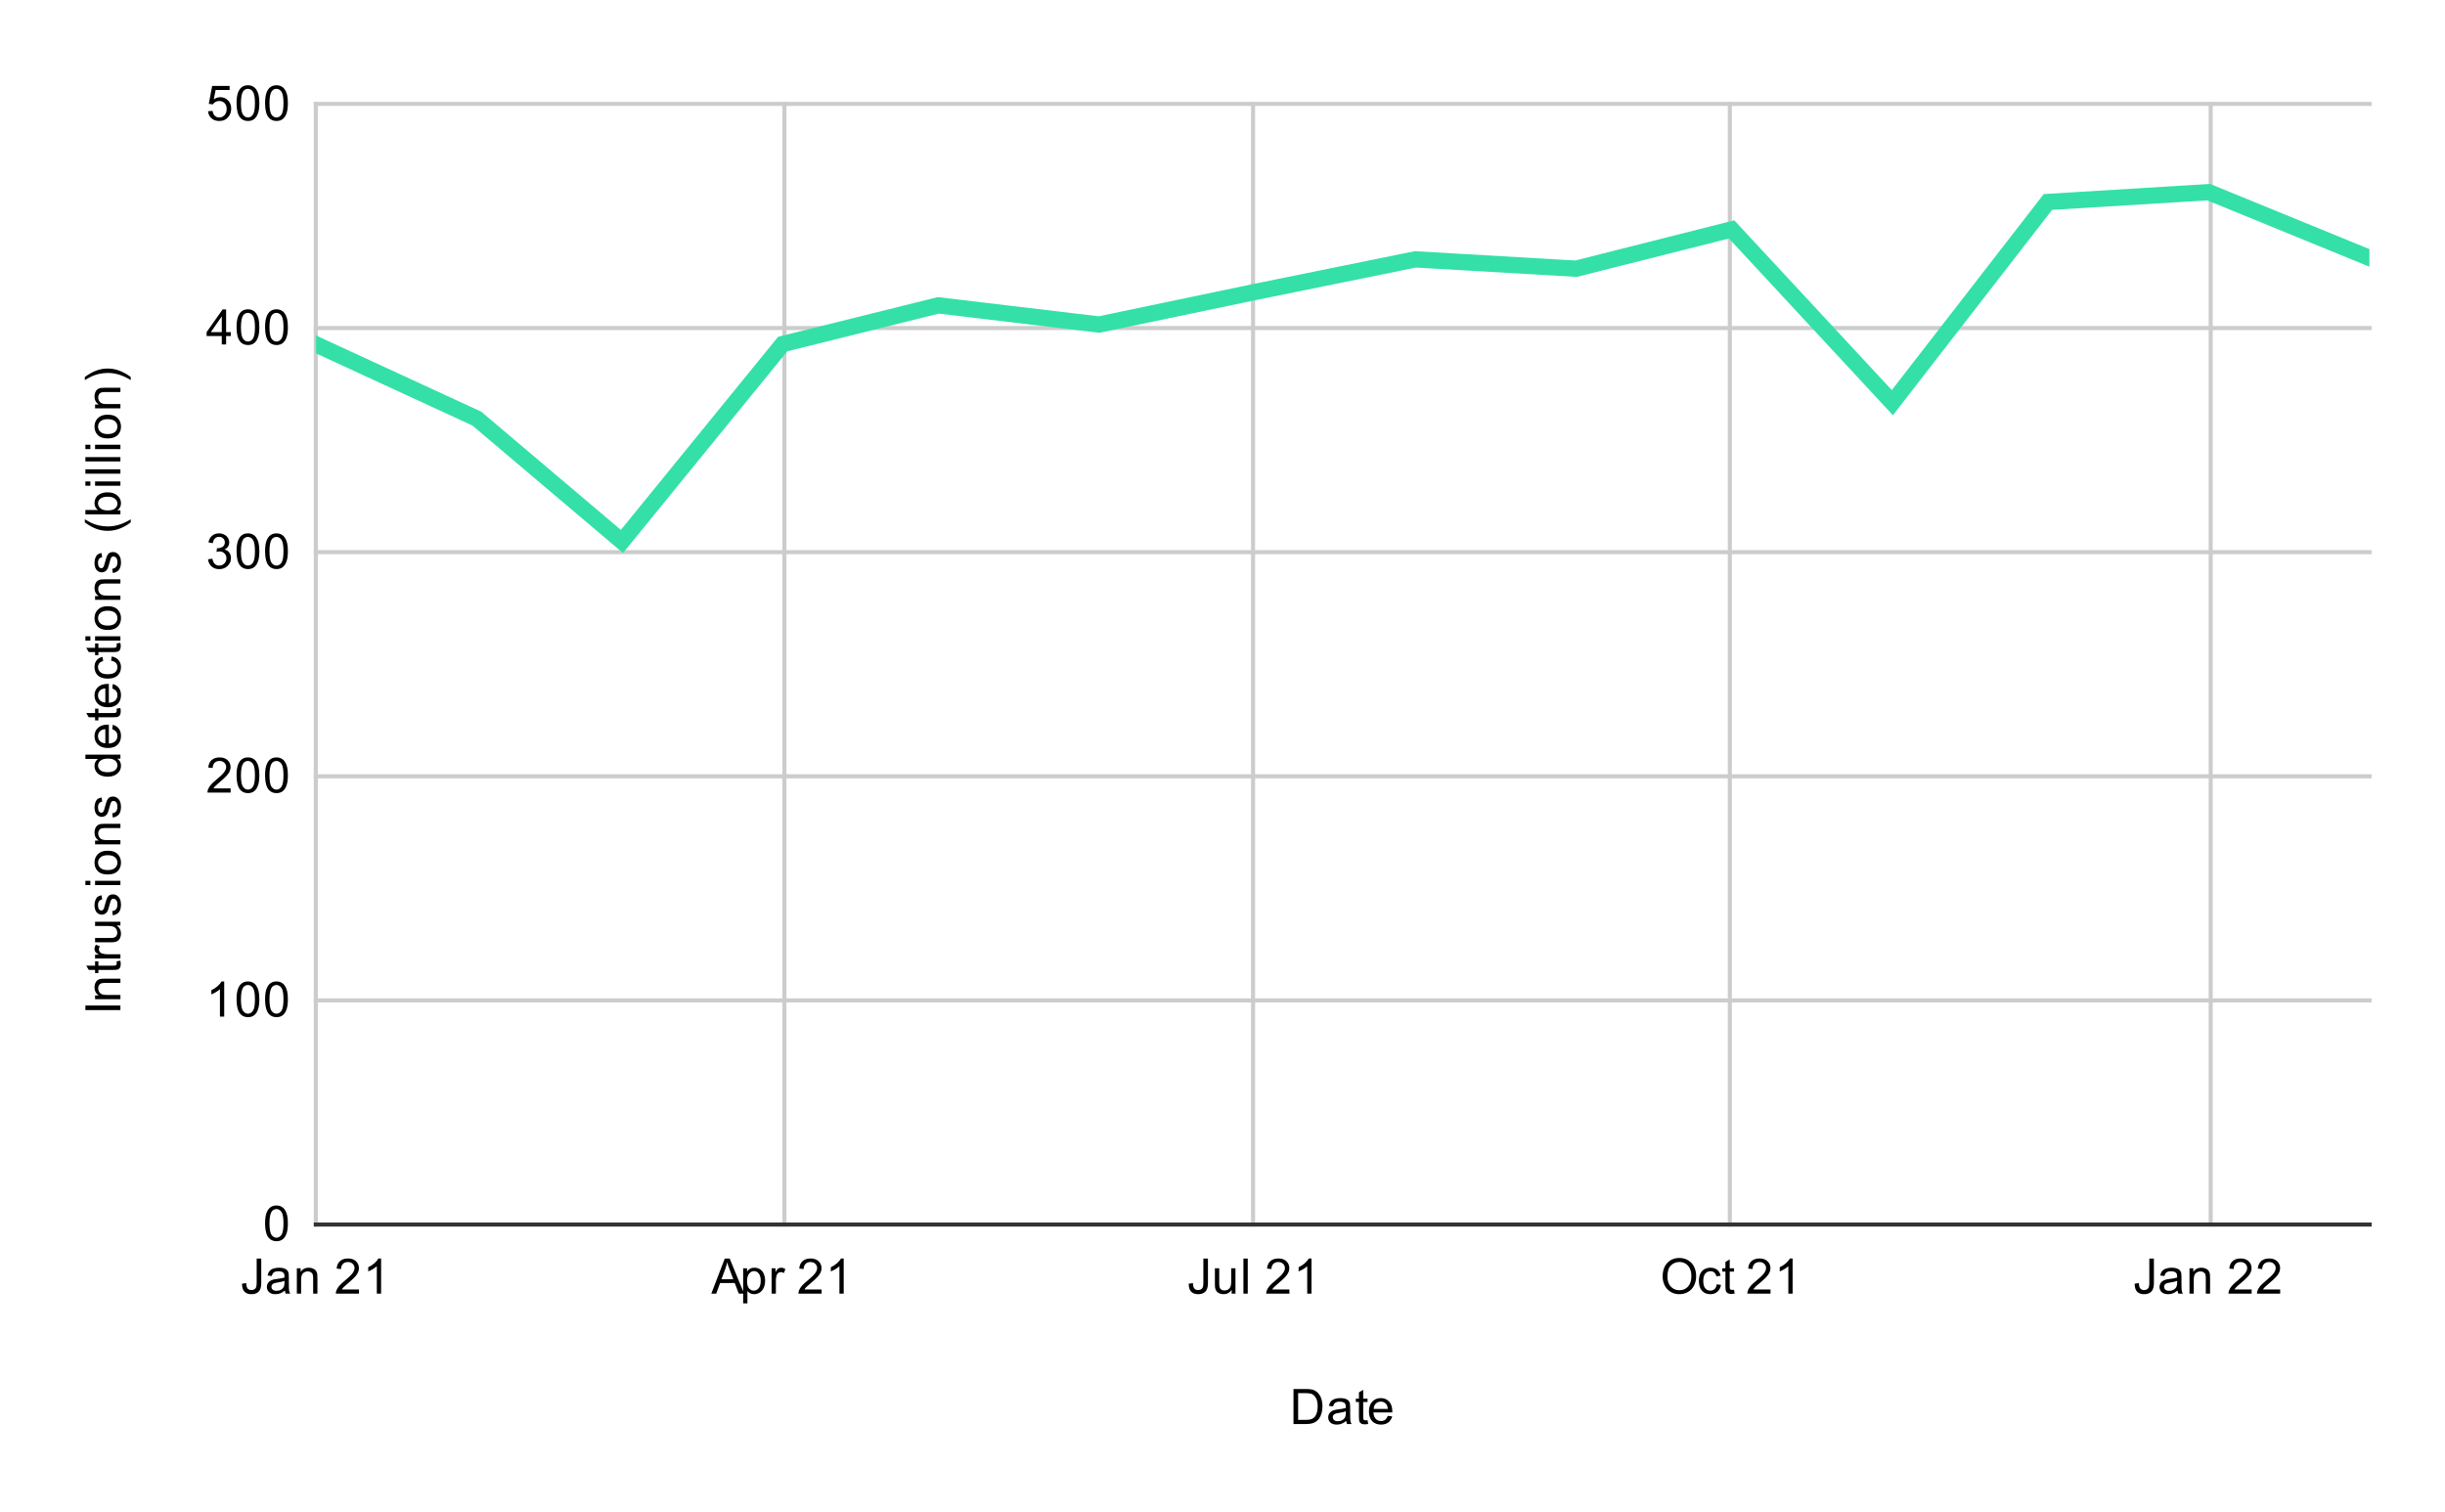 <?xml version="1.0" encoding="UTF-8"?> <svg xmlns:xlink="http://www.w3.org/1999/xlink" xmlns="http://www.w3.org/2000/svg" version="1.1" viewBox="0.0 0.0 600.0 371.0" fill="none" stroke="none" stroke-linecap="square" stroke-miterlimit="10" width="600" height="371"><path fill="#ffffff" d="M0 0L600.0 0L600.0 371.0L0 371.0L0 0Z" fill-rule="nonzero"></path><path stroke="#cccccc" stroke-width="1.0" stroke-linecap="butt" d="M77.5 25.5L77.5 300.5" fill-rule="nonzero"></path><path stroke="#cccccc" stroke-width="1.0" stroke-linecap="butt" d="M192.5 25.5L192.5 300.5" fill-rule="nonzero"></path><path stroke="#cccccc" stroke-width="1.0" stroke-linecap="butt" d="M307.5 25.5L307.5 300.5" fill-rule="nonzero"></path><path stroke="#cccccc" stroke-width="1.0" stroke-linecap="butt" d="M424.5 25.5L424.5 300.5" fill-rule="nonzero"></path><path stroke="#cccccc" stroke-width="1.0" stroke-linecap="butt" d="M542.5 25.5L542.5 300.5" fill-rule="nonzero"></path><path stroke="#333333" stroke-width="1.0" stroke-linecap="butt" d="M77.5 300.5L581.5 300.5" fill-rule="nonzero"></path><path stroke="#cccccc" stroke-width="1.0" stroke-linecap="butt" d="M77.5 245.5L581.5 245.5" fill-rule="nonzero"></path><path stroke="#cccccc" stroke-width="1.0" stroke-linecap="butt" d="M77.5 190.5L581.5 190.5" fill-rule="nonzero"></path><path stroke="#cccccc" stroke-width="1.0" stroke-linecap="butt" d="M77.5 135.5L581.5 135.5" fill-rule="nonzero"></path><path stroke="#cccccc" stroke-width="1.0" stroke-linecap="butt" d="M77.5 80.5L581.5 80.5" fill-rule="nonzero"></path><path stroke="#cccccc" stroke-width="1.0" stroke-linecap="butt" d="M77.5 25.5L581.5 25.5" fill-rule="nonzero"></path><clipPath id="id_0"><path d="M77.55 25.55L581.45 25.55L581.45 300.45L77.55 300.45L77.55 25.55Z" clip-rule="nonzero"></path></clipPath><path stroke="#34e0a7" stroke-width="4.0" stroke-linecap="butt" clip-path="url(#id_0)" d="M77.55 84.522L116.997 102.714L152.626 132.871L192.073 84.428L230.247 74.933L269.694 79.639L307.868 71.667L347.315 63.651L386.761 65.938L424.936 56.295L464.382 98.811L502.557 49.565L542.003 47.152L581.45 63.288" fill-rule="nonzero"></path><path fill="#000000" fill-opacity="0.0" clip-path="url(#id_0)" d="M80.55 84.522C80.55 86.178 79.207 87.522 77.55 87.522C75.893 87.522 74.55 86.178 74.55 84.522C74.55 82.865 75.893 81.522 77.55 81.522C79.207 81.522 80.55 82.865 80.55 84.522Z" fill-rule="nonzero"></path><path fill="#000000" fill-opacity="0.0" clip-path="url(#id_0)" d="M119.997 102.714C119.997 104.371 118.654 105.714 116.997 105.714C115.34 105.714 113.997 104.371 113.997 102.714C113.997 101.058 115.34 99.714 116.997 99.714C118.654 99.714 119.997 101.058 119.997 102.714Z" fill-rule="nonzero"></path><path fill="#000000" fill-opacity="0.0" clip-path="url(#id_0)" d="M155.626 132.871C155.626 134.528 154.283 135.871 152.626 135.871C150.969 135.871 149.626 134.528 149.626 132.871C149.626 131.214 150.969 129.871 152.626 129.871C154.283 129.871 155.626 131.214 155.626 132.871Z" fill-rule="nonzero"></path><path fill="#000000" fill-opacity="0.0" clip-path="url(#id_0)" d="M195.073 84.428C195.073 86.085 193.73 87.428 192.073 87.428C190.416 87.428 189.073 86.085 189.073 84.428C189.073 82.771 190.416 81.428 192.073 81.428C193.73 81.428 195.073 82.771 195.073 84.428Z" fill-rule="nonzero"></path><path fill="#000000" fill-opacity="0.0" clip-path="url(#id_0)" d="M233.247 74.933C233.247 76.59 231.904 77.933 230.247 77.933C228.59 77.933 227.247 76.59 227.247 74.933C227.247 73.276 228.59 71.933 230.247 71.933C231.904 71.933 233.247 73.276 233.247 74.933Z" fill-rule="nonzero"></path><path fill="#000000" fill-opacity="0.0" clip-path="url(#id_0)" d="M272.694 79.639C272.694 81.296 271.351 82.639 269.694 82.639C268.037 82.639 266.694 81.296 266.694 79.639C266.694 77.982 268.037 76.639 269.694 76.639C271.351 76.639 272.694 77.982 272.694 79.639Z" fill-rule="nonzero"></path><path fill="#000000" fill-opacity="0.0" clip-path="url(#id_0)" d="M310.868 71.667C310.868 73.324 309.525 74.667 307.868 74.667C306.211 74.667 304.868 73.324 304.868 71.667C304.868 70.01 306.211 68.667 307.868 68.667C309.525 68.667 310.868 70.01 310.868 71.667Z" fill-rule="nonzero"></path><path fill="#000000" fill-opacity="0.0" clip-path="url(#id_0)" d="M350.315 63.651C350.315 65.308 348.971 66.651 347.315 66.651C345.658 66.651 344.315 65.308 344.315 63.651C344.315 61.994 345.658 60.651 347.315 60.651C348.971 60.651 350.315 61.994 350.315 63.651Z" fill-rule="nonzero"></path><path fill="#000000" fill-opacity="0.0" clip-path="url(#id_0)" d="M389.761 65.938C389.761 67.595 388.418 68.938 386.761 68.938C385.105 68.938 383.761 67.595 383.761 65.938C383.761 64.281 385.105 62.938 386.761 62.938C388.418 62.938 389.761 64.281 389.761 65.938Z" fill-rule="nonzero"></path><path fill="#000000" fill-opacity="0.0" clip-path="url(#id_0)" d="M427.936 56.295C427.936 57.952 426.592 59.295 424.936 59.295C423.279 59.295 421.936 57.952 421.936 56.295C421.936 54.638 423.279 53.295 424.936 53.295C426.592 53.295 427.936 54.638 427.936 56.295Z" fill-rule="nonzero"></path><path fill="#000000" fill-opacity="0.0" clip-path="url(#id_0)" d="M467.382 98.811C467.382 100.468 466.039 101.811 464.382 101.811C462.725 101.811 461.382 100.468 461.382 98.811C461.382 97.154 462.725 95.811 464.382 95.811C466.039 95.811 467.382 97.154 467.382 98.811Z" fill-rule="nonzero"></path><path fill="#000000" fill-opacity="0.0" clip-path="url(#id_0)" d="M505.557 49.565C505.557 51.222 504.213 52.565 502.557 52.565C500.9 52.565 499.557 51.222 499.557 49.565C499.557 47.908 500.9 46.565 502.557 46.565C504.213 46.565 505.557 47.908 505.557 49.565Z" fill-rule="nonzero"></path><path fill="#000000" fill-opacity="0.0" clip-path="url(#id_0)" d="M545.003 47.152C545.003 48.808 543.66 50.152 542.003 50.152C540.346 50.152 539.003 48.808 539.003 47.152C539.003 45.495 540.346 44.152 542.003 44.152C543.66 44.152 545.003 45.495 545.003 47.152Z" fill-rule="nonzero"></path><path fill="#000000" fill-opacity="0.0" clip-path="url(#id_0)" d="M584.45 63.288C584.45 64.945 583.107 66.288 581.45 66.288C579.793 66.288 578.45 64.945 578.45 63.288C578.45 61.631 579.793 60.288 581.45 60.288C583.107 60.288 584.45 61.631 584.45 63.288Z" fill-rule="nonzero"></path><path fill="#000000" d="M317.422 349.45L317.422 340.856L320.391 340.856Q321.391 340.856 321.922 340.981Q322.656 341.153 323.172 341.591Q323.859 342.169 324.188 343.075Q324.531 343.966 324.531 345.106Q324.531 346.091 324.297 346.841Q324.078 347.591 323.719 348.091Q323.359 348.591 322.922 348.872Q322.5 349.153 321.906 349.309Q321.312 349.45 320.531 349.45L317.422 349.45ZM318.562 348.434L320.391 348.434Q321.25 348.434 321.734 348.278Q322.219 348.122 322.5 347.825Q322.906 347.434 323.125 346.747Q323.359 346.059 323.359 345.091Q323.359 343.747 322.906 343.028Q322.469 342.294 321.844 342.044Q321.375 341.872 320.375 341.872L318.562 341.872L318.562 348.434ZM330.359 348.684Q329.766 349.184 329.219 349.387Q328.688 349.591 328.062 349.591Q327.031 349.591 326.484 349.091Q325.938 348.591 325.938 347.809Q325.938 347.356 326.141 346.981Q326.344 346.591 326.688 346.372Q327.031 346.137 327.453 346.028Q327.75 345.934 328.391 345.856Q329.656 345.716 330.266 345.497Q330.266 345.278 330.266 345.231Q330.266 344.575 329.969 344.309Q329.562 343.966 328.766 343.966Q328.031 343.966 327.672 344.231Q327.312 344.481 327.141 345.137L326.109 344.997Q326.25 344.341 326.578 343.934Q326.906 343.528 327.516 343.309Q328.125 343.091 328.922 343.091Q329.719 343.091 330.219 343.278Q330.719 343.466 330.953 343.747Q331.188 344.028 331.281 344.466Q331.328 344.731 331.328 345.434L331.328 346.841Q331.328 348.309 331.391 348.7Q331.469 349.091 331.672 349.45L330.562 349.45Q330.406 349.122 330.359 348.684ZM330.266 346.325Q329.688 346.559 328.547 346.731Q327.891 346.825 327.625 346.95Q327.359 347.059 327.203 347.278Q327.062 347.497 327.062 347.778Q327.062 348.2 327.375 348.481Q327.703 348.762 328.312 348.762Q328.922 348.762 329.391 348.497Q329.875 348.231 330.094 347.762Q330.266 347.403 330.266 346.716L330.266 346.325ZM335.594 348.512L335.75 349.434Q335.297 349.528 334.953 349.528Q334.375 349.528 334.062 349.356Q333.75 349.169 333.609 348.872Q333.484 348.575 333.484 347.622L333.484 344.044L332.719 344.044L332.719 343.231L333.484 343.231L333.484 341.684L334.531 341.059L334.531 343.231L335.594 343.231L335.594 344.044L334.531 344.044L334.531 347.684Q334.531 348.137 334.578 348.262Q334.641 348.387 334.766 348.466Q334.891 348.544 335.125 348.544Q335.312 348.544 335.594 348.512ZM340.547 347.45L341.641 347.575Q341.391 348.528 340.688 349.059Q339.984 349.591 338.906 349.591Q337.547 349.591 336.734 348.747Q335.938 347.903 335.938 346.387Q335.938 344.825 336.75 343.966Q337.562 343.091 338.844 343.091Q340.094 343.091 340.875 343.934Q341.672 344.778 341.672 346.325Q341.672 346.419 341.672 346.606L337.031 346.606Q337.094 347.637 337.609 348.184Q338.125 348.716 338.906 348.716Q339.484 348.716 339.891 348.419Q340.312 348.106 340.547 347.45ZM337.094 345.747L340.562 345.747Q340.5 344.95 340.172 344.559Q339.656 343.95 338.859 343.95Q338.125 343.95 337.625 344.434Q337.141 344.919 337.094 345.747Z" fill-rule="nonzero"></path><path fill="#000000" d="M29.55 247.875L20.956 247.875L20.956 246.75L29.55 246.75L29.55 247.875ZM29.55 245.203L23.331 245.203L23.331 244.266L24.206 244.266Q23.191 243.578 23.191 242.281Q23.191 241.719 23.394 241.25Q23.597 240.766 23.925 240.531Q24.253 240.297 24.691 240.203Q24.988 240.156 25.722 240.156L29.55 240.156L29.55 241.203L25.769 241.203Q25.113 241.203 24.8 241.328Q24.488 241.453 24.3 241.766Q24.097 242.078 24.097 242.5Q24.097 243.172 24.534 243.672Q24.956 244.156 26.144 244.156L29.55 244.156L29.55 245.203ZM28.613 235.906L29.534 235.75Q29.628 236.203 29.628 236.547Q29.628 237.125 29.456 237.438Q29.269 237.75 28.972 237.891Q28.675 238.016 27.722 238.016L24.144 238.016L24.144 238.781L23.331 238.781L23.331 238.016L21.784 238.016L21.159 236.969L23.331 236.969L23.331 235.906L24.144 235.906L24.144 236.969L27.784 236.969Q28.238 236.969 28.363 236.922Q28.488 236.859 28.566 236.734Q28.644 236.609 28.644 236.375Q28.644 236.188 28.613 235.906ZM29.55 235.219L23.331 235.219L23.331 234.266L24.269 234.266Q23.613 233.906 23.409 233.609Q23.191 233.297 23.191 232.922Q23.191 232.391 23.519 231.844L24.503 232.203Q24.269 232.594 24.269 232.969Q24.269 233.328 24.488 233.609Q24.691 233.875 25.066 233.984Q25.628 234.172 26.284 234.172L29.55 234.172L29.55 235.219ZM29.55 227.125L28.628 227.125Q29.691 227.859 29.691 229.109Q29.691 229.656 29.488 230.141Q29.269 230.609 28.956 230.844Q28.628 231.078 28.159 231.172Q27.863 231.234 27.175 231.234L23.331 231.234L23.331 230.172L26.784 230.172Q27.597 230.172 27.894 230.109Q28.3 230.016 28.55 229.703Q28.784 229.375 28.784 228.891Q28.784 228.422 28.55 228.016Q28.3 227.594 27.878 227.422Q27.456 227.234 26.659 227.234L23.331 227.234L23.331 226.188L29.55 226.188L29.55 227.125ZM27.691 224.625L27.534 223.594Q28.159 223.5 28.488 223.109Q28.816 222.703 28.816 221.969Q28.816 221.25 28.534 220.906Q28.238 220.547 27.831 220.547Q27.472 220.547 27.269 220.859Q27.128 221.078 26.909 221.938Q26.613 223.094 26.409 223.547Q26.191 223.984 25.816 224.219Q25.441 224.453 24.972 224.453Q24.566 224.453 24.206 224.266Q23.847 224.078 23.613 223.75Q23.441 223.5 23.316 223.078Q23.191 222.656 23.191 222.156Q23.191 221.438 23.409 220.891Q23.613 220.328 23.972 220.062Q24.331 219.797 24.925 219.703L25.066 220.734Q24.597 220.797 24.331 221.141Q24.05 221.469 24.05 222.094Q24.05 222.812 24.3 223.125Q24.534 223.438 24.863 223.438Q25.066 223.438 25.222 223.312Q25.394 223.172 25.503 222.906Q25.566 222.75 25.769 221.969Q26.081 220.844 26.269 220.406Q26.456 219.969 26.816 219.719Q27.175 219.469 27.722 219.469Q28.253 219.469 28.722 219.781Q29.175 220.078 29.441 220.656Q29.691 221.234 29.691 221.969Q29.691 223.188 29.191 223.828Q28.675 224.453 27.691 224.625ZM22.175 217.203L20.956 217.203L20.956 216.141L22.175 216.141L22.175 217.203ZM29.55 217.203L23.331 217.203L23.331 216.141L29.55 216.141L29.55 217.203ZM26.441 214.594Q24.706 214.594 23.878 213.641Q23.191 212.844 23.191 211.688Q23.191 210.406 24.034 209.594Q24.863 208.766 26.347 208.766Q27.55 208.766 28.238 209.125Q28.925 209.484 29.316 210.188Q29.691 210.875 29.691 211.688Q29.691 212.984 28.863 213.797Q28.019 214.594 26.441 214.594ZM26.441 213.516Q27.628 213.516 28.222 213.0Q28.816 212.469 28.816 211.688Q28.816 210.891 28.222 210.375Q27.628 209.859 26.409 209.859Q25.253 209.859 24.659 210.391Q24.066 210.906 24.066 211.688Q24.066 212.469 24.659 213.0Q25.238 213.516 26.441 213.516ZM29.55 207.203L23.331 207.203L23.331 206.266L24.206 206.266Q23.191 205.578 23.191 204.281Q23.191 203.719 23.394 203.25Q23.597 202.766 23.925 202.531Q24.253 202.297 24.691 202.203Q24.988 202.156 25.722 202.156L29.55 202.156L29.55 203.203L25.769 203.203Q25.113 203.203 24.8 203.328Q24.488 203.453 24.3 203.766Q24.097 204.078 24.097 204.5Q24.097 205.172 24.534 205.672Q24.956 206.156 26.144 206.156L29.55 206.156L29.55 207.203ZM27.691 200.625L27.534 199.594Q28.159 199.5 28.488 199.109Q28.816 198.703 28.816 197.969Q28.816 197.25 28.534 196.906Q28.238 196.547 27.831 196.547Q27.472 196.547 27.269 196.859Q27.128 197.078 26.909 197.938Q26.613 199.094 26.409 199.547Q26.191 199.984 25.816 200.219Q25.441 200.453 24.972 200.453Q24.566 200.453 24.206 200.266Q23.847 200.078 23.613 199.75Q23.441 199.5 23.316 199.078Q23.191 198.656 23.191 198.156Q23.191 197.438 23.409 196.891Q23.613 196.328 23.972 196.062Q24.331 195.797 24.925 195.703L25.066 196.734Q24.597 196.797 24.331 197.141Q24.05 197.469 24.05 198.094Q24.05 198.812 24.3 199.125Q24.534 199.438 24.863 199.438Q25.066 199.438 25.222 199.312Q25.394 199.172 25.503 198.906Q25.566 198.75 25.769 197.969Q26.081 196.844 26.269 196.406Q26.456 195.969 26.816 195.719Q27.175 195.469 27.722 195.469Q28.253 195.469 28.722 195.781Q29.175 196.078 29.441 196.656Q29.691 197.234 29.691 197.969Q29.691 199.188 29.191 199.828Q28.675 200.453 27.691 200.625ZM29.55 186.172L28.769 186.172Q29.691 186.766 29.691 187.906Q29.691 188.656 29.284 189.281Q28.863 189.906 28.128 190.25Q27.394 190.594 26.441 190.594Q25.519 190.594 24.753 190.281Q23.988 189.969 23.597 189.344Q23.191 188.719 23.191 187.953Q23.191 187.391 23.425 186.953Q23.659 186.516 24.034 186.234L20.956 186.234L20.956 185.188L29.55 185.188L29.55 186.172ZM26.441 189.5Q27.644 189.5 28.238 189.0Q28.816 188.5 28.816 187.812Q28.816 187.125 28.253 186.641Q27.691 186.156 26.534 186.156Q25.253 186.156 24.659 186.656Q24.066 187.141 24.066 187.859Q24.066 188.562 24.644 189.031Q25.206 189.5 26.441 189.5ZM27.55 178.953L27.675 177.859Q28.628 178.109 29.159 178.812Q29.691 179.516 29.691 180.594Q29.691 181.953 28.847 182.766Q28.003 183.562 26.488 183.562Q24.925 183.562 24.066 182.75Q23.191 181.938 23.191 180.656Q23.191 179.406 24.034 178.625Q24.878 177.828 26.425 177.828Q26.519 177.828 26.706 177.828L26.706 182.469Q27.738 182.406 28.284 181.891Q28.816 181.375 28.816 180.594Q28.816 180.016 28.519 179.609Q28.206 179.188 27.55 178.953ZM25.847 182.406L25.847 178.938Q25.05 179.0 24.659 179.328Q24.05 179.844 24.05 180.641Q24.05 181.375 24.534 181.875Q25.019 182.359 25.847 182.406ZM28.613 173.906L29.534 173.75Q29.628 174.203 29.628 174.547Q29.628 175.125 29.456 175.438Q29.269 175.75 28.972 175.891Q28.675 176.016 27.722 176.016L24.144 176.016L24.144 176.781L23.331 176.781L23.331 176.016L21.784 176.016L21.159 174.969L23.331 174.969L23.331 173.906L24.144 173.906L24.144 174.969L27.784 174.969Q28.238 174.969 28.363 174.922Q28.488 174.859 28.566 174.734Q28.644 174.609 28.644 174.375Q28.644 174.188 28.613 173.906ZM27.55 168.953L27.675 167.859Q28.628 168.109 29.159 168.812Q29.691 169.516 29.691 170.594Q29.691 171.953 28.847 172.766Q28.003 173.562 26.488 173.562Q24.925 173.562 24.066 172.75Q23.191 171.938 23.191 170.656Q23.191 169.406 24.034 168.625Q24.878 167.828 26.425 167.828Q26.519 167.828 26.706 167.828L26.706 172.469Q27.738 172.406 28.284 171.891Q28.816 171.375 28.816 170.594Q28.816 170.016 28.519 169.609Q28.206 169.188 27.55 168.953ZM25.847 172.406L25.847 168.938Q25.05 169.0 24.659 169.328Q24.05 169.844 24.05 170.641Q24.05 171.375 24.534 171.875Q25.019 172.359 25.847 172.406ZM27.269 162.141L27.409 161.109Q28.472 161.281 29.081 161.984Q29.691 162.688 29.691 163.703Q29.691 164.984 28.863 165.766Q28.019 166.531 26.456 166.531Q25.456 166.531 24.706 166.203Q23.941 165.859 23.566 165.188Q23.191 164.5 23.191 163.688Q23.191 162.688 23.706 162.047Q24.206 161.391 25.159 161.203L25.316 162.234Q24.691 162.375 24.378 162.75Q24.05 163.125 24.05 163.656Q24.05 164.453 24.628 164.953Q25.191 165.453 26.425 165.453Q27.691 165.453 28.253 164.969Q28.816 164.484 28.816 163.719Q28.816 163.094 28.441 162.688Q28.066 162.266 27.269 162.141ZM28.613 157.906L29.534 157.75Q29.628 158.203 29.628 158.547Q29.628 159.125 29.456 159.438Q29.269 159.75 28.972 159.891Q28.675 160.016 27.722 160.016L24.144 160.016L24.144 160.781L23.331 160.781L23.331 160.016L21.784 160.016L21.159 158.969L23.331 158.969L23.331 157.906L24.144 157.906L24.144 158.969L27.784 158.969Q28.238 158.969 28.363 158.922Q28.488 158.859 28.566 158.734Q28.644 158.609 28.644 158.375Q28.644 158.188 28.613 157.906ZM22.175 157.203L20.956 157.203L20.956 156.141L22.175 156.141L22.175 157.203ZM29.55 157.203L23.331 157.203L23.331 156.141L29.55 156.141L29.55 157.203ZM26.441 154.594Q24.706 154.594 23.878 153.641Q23.191 152.844 23.191 151.688Q23.191 150.406 24.034 149.594Q24.863 148.766 26.347 148.766Q27.55 148.766 28.238 149.125Q28.925 149.484 29.316 150.188Q29.691 150.875 29.691 151.688Q29.691 152.984 28.863 153.797Q28.019 154.594 26.441 154.594ZM26.441 153.516Q27.628 153.516 28.222 153.0Q28.816 152.469 28.816 151.688Q28.816 150.891 28.222 150.375Q27.628 149.859 26.409 149.859Q25.253 149.859 24.659 150.391Q24.066 150.906 24.066 151.688Q24.066 152.469 24.659 153.0Q25.238 153.516 26.441 153.516ZM29.55 147.203L23.331 147.203L23.331 146.266L24.206 146.266Q23.191 145.578 23.191 144.281Q23.191 143.719 23.394 143.25Q23.597 142.766 23.925 142.531Q24.253 142.297 24.691 142.203Q24.988 142.156 25.722 142.156L29.55 142.156L29.55 143.203L25.769 143.203Q25.113 143.203 24.8 143.328Q24.488 143.453 24.3 143.766Q24.097 144.078 24.097 144.5Q24.097 145.172 24.534 145.672Q24.956 146.156 26.144 146.156L29.55 146.156L29.55 147.203ZM27.691 140.625L27.534 139.594Q28.159 139.5 28.488 139.109Q28.816 138.703 28.816 137.969Q28.816 137.25 28.534 136.906Q28.238 136.547 27.831 136.547Q27.472 136.547 27.269 136.859Q27.128 137.078 26.909 137.938Q26.613 139.094 26.409 139.547Q26.191 139.984 25.816 140.219Q25.441 140.453 24.972 140.453Q24.566 140.453 24.206 140.266Q23.847 140.078 23.613 139.75Q23.441 139.5 23.316 139.078Q23.191 138.656 23.191 138.156Q23.191 137.438 23.409 136.891Q23.613 136.328 23.972 136.062Q24.331 135.797 24.925 135.703L25.066 136.734Q24.597 136.797 24.331 137.141Q24.05 137.469 24.05 138.094Q24.05 138.812 24.3 139.125Q24.534 139.438 24.863 139.438Q25.066 139.438 25.222 139.312Q25.394 139.172 25.503 138.906Q25.566 138.75 25.769 137.969Q26.081 136.844 26.269 136.406Q26.456 135.969 26.816 135.719Q27.175 135.469 27.722 135.469Q28.253 135.469 28.722 135.781Q29.175 136.078 29.441 136.656Q29.691 137.234 29.691 137.969Q29.691 139.188 29.191 139.828Q28.675 140.453 27.691 140.625ZM32.081 128.188Q30.972 129.062 29.503 129.672Q28.019 130.266 26.441 130.266Q25.05 130.266 23.769 129.828Q22.284 129.297 20.816 128.188L20.816 127.438Q22.034 128.141 22.55 128.375Q23.363 128.734 24.238 128.938Q25.331 129.188 26.441 129.188Q29.269 129.188 32.081 127.438L32.081 128.188ZM29.55 125.234L29.55 126.219L20.956 126.219L20.956 125.156L24.019 125.156Q23.191 124.484 23.191 123.453Q23.191 122.875 23.425 122.375Q23.644 121.859 24.066 121.531Q24.488 121.188 25.081 121.0Q25.675 120.812 26.347 120.812Q27.941 120.812 28.816 121.609Q29.691 122.406 29.691 123.5Q29.691 124.609 28.769 125.234L29.55 125.234ZM26.394 125.25Q27.503 125.25 28.003 124.938Q28.816 124.438 28.816 123.594Q28.816 122.906 28.222 122.406Q27.628 121.891 26.425 121.891Q25.206 121.891 24.628 122.375Q24.05 122.859 24.05 123.547Q24.05 124.234 24.659 124.75Q25.253 125.25 26.394 125.25ZM22.175 119.203L20.956 119.203L20.956 118.141L22.175 118.141L22.175 119.203ZM29.55 119.203L23.331 119.203L23.331 118.141L29.55 118.141L29.55 119.203ZM29.55 116.234L20.956 116.234L20.956 115.172L29.55 115.172L29.55 116.234ZM29.55 113.234L20.956 113.234L20.956 112.172L29.55 112.172L29.55 113.234ZM22.175 110.203L20.956 110.203L20.956 109.141L22.175 109.141L22.175 110.203ZM29.55 110.203L23.331 110.203L23.331 109.141L29.55 109.141L29.55 110.203ZM26.441 107.594Q24.706 107.594 23.878 106.641Q23.191 105.844 23.191 104.688Q23.191 103.406 24.034 102.594Q24.863 101.766 26.347 101.766Q27.55 101.766 28.238 102.125Q28.925 102.484 29.316 103.188Q29.691 103.875 29.691 104.688Q29.691 105.984 28.863 106.797Q28.019 107.594 26.441 107.594ZM26.441 106.516Q27.628 106.516 28.222 106.0Q28.816 105.469 28.816 104.688Q28.816 103.891 28.222 103.375Q27.628 102.859 26.409 102.859Q25.253 102.859 24.659 103.391Q24.066 103.906 24.066 104.688Q24.066 105.469 24.659 106.0Q25.238 106.516 26.441 106.516ZM29.55 100.203L23.331 100.203L23.331 99.266L24.206 99.266Q23.191 98.578 23.191 97.281Q23.191 96.719 23.394 96.25Q23.597 95.766 23.925 95.531Q24.253 95.297 24.691 95.203Q24.988 95.156 25.722 95.156L29.55 95.156L29.55 96.203L25.769 96.203Q25.113 96.203 24.8 96.328Q24.488 96.453 24.3 96.766Q24.097 97.078 24.097 97.5Q24.097 98.172 24.534 98.672Q24.956 99.156 26.144 99.156L29.55 99.156L29.55 100.203ZM32.081 92.516L32.081 93.266Q29.269 91.516 26.441 91.516Q25.347 91.516 24.253 91.766Q23.378 91.969 22.566 92.328Q22.05 92.562 20.816 93.266L20.816 92.516Q22.284 91.422 23.769 90.891Q25.05 90.438 26.441 90.438Q28.019 90.438 29.503 91.047Q30.972 91.656 32.081 92.516Z" fill-rule="nonzero"></path><path fill="#000000" d="M65.05 300.216Q65.05 298.684 65.362 297.762Q65.675 296.825 66.284 296.325Q66.909 295.825 67.847 295.825Q68.534 295.825 69.05 296.106Q69.581 296.387 69.925 296.919Q70.269 297.434 70.456 298.184Q70.644 298.934 70.644 300.216Q70.644 301.731 70.331 302.653Q70.034 303.575 69.409 304.091Q68.8 304.591 67.847 304.591Q66.612 304.591 65.894 303.7Q65.05 302.637 65.05 300.216ZM66.128 300.216Q66.128 302.325 66.628 303.028Q67.128 303.731 67.847 303.731Q68.581 303.731 69.066 303.028Q69.566 302.325 69.566 300.216Q69.566 298.091 69.066 297.403Q68.581 296.7 67.831 296.7Q67.112 296.7 66.675 297.309Q66.128 298.091 66.128 300.216Z" fill-rule="nonzero"></path><path fill="#000000" d="M55.019 249.47L53.972 249.47L53.972 242.751Q53.581 243.111 52.956 243.486Q52.347 243.845 51.862 244.017L51.862 243.001Q52.737 242.579 53.394 242.001Q54.066 241.407 54.347 240.845L55.019 240.845L55.019 249.47ZM58.05 245.236Q58.05 243.704 58.362 242.782Q58.675 241.845 59.284 241.345Q59.909 240.845 60.847 240.845Q61.534 240.845 62.05 241.126Q62.581 241.407 62.925 241.939Q63.269 242.454 63.456 243.204Q63.644 243.954 63.644 245.236Q63.644 246.751 63.331 247.673Q63.034 248.595 62.409 249.111Q61.8 249.611 60.847 249.611Q59.612 249.611 58.894 248.72Q58.05 247.657 58.05 245.236ZM59.128 245.236Q59.128 247.345 59.628 248.048Q60.128 248.751 60.847 248.751Q61.581 248.751 62.066 248.048Q62.566 247.345 62.566 245.236Q62.566 243.111 62.066 242.423Q61.581 241.72 60.831 241.72Q60.112 241.72 59.675 242.329Q59.128 243.111 59.128 245.236ZM65.05 245.236Q65.05 243.704 65.362 242.782Q65.675 241.845 66.284 241.345Q66.909 240.845 67.847 240.845Q68.534 240.845 69.05 241.126Q69.581 241.407 69.925 241.939Q70.269 242.454 70.456 243.204Q70.644 243.954 70.644 245.236Q70.644 246.751 70.331 247.673Q70.034 248.595 69.409 249.111Q68.8 249.611 67.847 249.611Q66.612 249.611 65.894 248.72Q65.05 247.657 65.05 245.236ZM66.128 245.236Q66.128 247.345 66.628 248.048Q67.128 248.751 67.847 248.751Q68.581 248.751 69.066 248.048Q69.566 247.345 69.566 245.236Q69.566 243.111 69.066 242.423Q68.581 241.72 67.831 241.72Q67.112 241.72 66.675 242.329Q66.128 243.111 66.128 245.236Z" fill-rule="nonzero"></path><path fill="#000000" d="M56.597 193.474L56.597 194.49L50.909 194.49Q50.909 194.115 51.034 193.756Q51.253 193.178 51.722 192.615Q52.206 192.053 53.112 191.318Q54.519 190.162 55.003 189.49Q55.503 188.818 55.503 188.224Q55.503 187.599 55.05 187.178Q54.597 186.74 53.878 186.74Q53.112 186.74 52.659 187.193Q52.206 187.646 52.191 188.459L51.112 188.349Q51.222 187.131 51.941 186.506Q52.675 185.865 53.909 185.865Q55.144 185.865 55.862 186.553Q56.581 187.24 56.581 188.256Q56.581 188.771 56.362 189.271Q56.159 189.756 55.659 190.318Q55.175 190.865 54.05 191.818Q53.097 192.615 52.816 192.912Q52.55 193.193 52.378 193.474L56.597 193.474ZM58.05 190.256Q58.05 188.724 58.362 187.803Q58.675 186.865 59.284 186.365Q59.909 185.865 60.847 185.865Q61.534 185.865 62.05 186.146Q62.581 186.428 62.925 186.959Q63.269 187.474 63.456 188.224Q63.644 188.974 63.644 190.256Q63.644 191.771 63.331 192.693Q63.034 193.615 62.409 194.131Q61.8 194.631 60.847 194.631Q59.612 194.631 58.894 193.74Q58.05 192.678 58.05 190.256ZM59.128 190.256Q59.128 192.365 59.628 193.068Q60.128 193.771 60.847 193.771Q61.581 193.771 62.066 193.068Q62.566 192.365 62.566 190.256Q62.566 188.131 62.066 187.443Q61.581 186.74 60.831 186.74Q60.112 186.74 59.675 187.349Q59.128 188.131 59.128 190.256ZM65.05 190.256Q65.05 188.724 65.362 187.803Q65.675 186.865 66.284 186.365Q66.909 185.865 67.847 185.865Q68.534 185.865 69.05 186.146Q69.581 186.428 69.925 186.959Q70.269 187.474 70.456 188.224Q70.644 188.974 70.644 190.256Q70.644 191.771 70.331 192.693Q70.034 193.615 69.409 194.131Q68.8 194.631 67.847 194.631Q66.612 194.631 65.894 193.74Q65.05 192.678 65.05 190.256ZM66.128 190.256Q66.128 192.365 66.628 193.068Q67.128 193.771 67.847 193.771Q68.581 193.771 69.066 193.068Q69.566 192.365 69.566 190.256Q69.566 188.131 69.066 187.443Q68.581 186.74 67.831 186.74Q67.112 186.74 66.675 187.349Q66.128 188.131 66.128 190.256Z" fill-rule="nonzero"></path><path fill="#000000" d="M51.05 137.244L52.112 137.104Q52.284 137.994 52.722 138.401Q53.159 138.791 53.784 138.791Q54.534 138.791 55.05 138.276Q55.566 137.76 55.566 136.994Q55.566 136.276 55.081 135.807Q54.612 135.322 53.878 135.322Q53.581 135.322 53.128 135.447L53.253 134.51Q53.362 134.526 53.425 134.526Q54.097 134.526 54.628 134.182Q55.175 133.822 55.175 133.088Q55.175 132.51 54.784 132.135Q54.394 131.744 53.769 131.744Q53.159 131.744 52.737 132.135Q52.331 132.526 52.222 133.291L51.159 133.104Q51.347 132.057 52.034 131.479Q52.722 130.885 53.737 130.885Q54.441 130.885 55.034 131.197Q55.628 131.494 55.941 132.01Q56.253 132.526 56.253 133.119Q56.253 133.666 55.956 134.135Q55.659 134.588 55.081 134.854Q55.831 135.026 56.253 135.588Q56.675 136.135 56.675 136.979Q56.675 138.104 55.847 138.885Q55.034 139.666 53.784 139.666Q52.659 139.666 51.909 138.994Q51.159 138.307 51.05 137.244ZM58.05 135.276Q58.05 133.744 58.362 132.822Q58.675 131.885 59.284 131.385Q59.909 130.885 60.847 130.885Q61.534 130.885 62.05 131.166Q62.581 131.447 62.925 131.979Q63.269 132.494 63.456 133.244Q63.644 133.994 63.644 135.276Q63.644 136.791 63.331 137.713Q63.034 138.635 62.409 139.151Q61.8 139.651 60.847 139.651Q59.612 139.651 58.894 138.76Q58.05 137.697 58.05 135.276ZM59.128 135.276Q59.128 137.385 59.628 138.088Q60.128 138.791 60.847 138.791Q61.581 138.791 62.066 138.088Q62.566 137.385 62.566 135.276Q62.566 133.151 62.066 132.463Q61.581 131.76 60.831 131.76Q60.112 131.76 59.675 132.369Q59.128 133.151 59.128 135.276ZM65.05 135.276Q65.05 133.744 65.362 132.822Q65.675 131.885 66.284 131.385Q66.909 130.885 67.847 130.885Q68.534 130.885 69.05 131.166Q69.581 131.447 69.925 131.979Q70.269 132.494 70.456 133.244Q70.644 133.994 70.644 135.276Q70.644 136.791 70.331 137.713Q70.034 138.635 69.409 139.151Q68.8 139.651 67.847 139.651Q66.612 139.651 65.894 138.76Q65.05 137.697 65.05 135.276ZM66.128 135.276Q66.128 137.385 66.628 138.088Q67.128 138.791 67.847 138.791Q68.581 138.791 69.066 138.088Q69.566 137.385 69.566 135.276Q69.566 133.151 69.066 132.463Q68.581 131.76 67.831 131.76Q67.112 131.76 66.675 132.369Q66.128 133.151 66.128 135.276Z" fill-rule="nonzero"></path><path fill="#000000" d="M54.425 84.53L54.425 82.468L50.706 82.468L50.706 81.499L54.628 75.936L55.487 75.936L55.487 81.499L56.644 81.499L56.644 82.468L55.487 82.468L55.487 84.53L54.425 84.53ZM54.425 81.499L54.425 77.639L51.737 81.499L54.425 81.499ZM58.05 80.296Q58.05 78.764 58.362 77.843Q58.675 76.905 59.284 76.405Q59.909 75.905 60.847 75.905Q61.534 75.905 62.05 76.186Q62.581 76.468 62.925 76.999Q63.269 77.514 63.456 78.264Q63.644 79.014 63.644 80.296Q63.644 81.811 63.331 82.733Q63.034 83.655 62.409 84.171Q61.8 84.671 60.847 84.671Q59.612 84.671 58.894 83.78Q58.05 82.718 58.05 80.296ZM59.128 80.296Q59.128 82.405 59.628 83.108Q60.128 83.811 60.847 83.811Q61.581 83.811 62.066 83.108Q62.566 82.405 62.566 80.296Q62.566 78.171 62.066 77.483Q61.581 76.78 60.831 76.78Q60.112 76.78 59.675 77.389Q59.128 78.171 59.128 80.296ZM65.05 80.296Q65.05 78.764 65.362 77.843Q65.675 76.905 66.284 76.405Q66.909 75.905 67.847 75.905Q68.534 75.905 69.05 76.186Q69.581 76.468 69.925 76.999Q70.269 77.514 70.456 78.264Q70.644 79.014 70.644 80.296Q70.644 81.811 70.331 82.733Q70.034 83.655 69.409 84.171Q68.8 84.671 67.847 84.671Q66.612 84.671 65.894 83.78Q65.05 82.718 65.05 80.296ZM66.128 80.296Q66.128 82.405 66.628 83.108Q67.128 83.811 67.847 83.811Q68.581 83.811 69.066 83.108Q69.566 82.405 69.566 80.296Q69.566 78.171 69.066 77.483Q68.581 76.78 67.831 76.78Q67.112 76.78 66.675 77.389Q66.128 78.171 66.128 80.296Z" fill-rule="nonzero"></path><path fill="#000000" d="M51.05 27.3L52.159 27.206Q52.284 28.019 52.722 28.425Q53.175 28.831 53.816 28.831Q54.566 28.831 55.097 28.253Q55.628 27.675 55.628 26.738Q55.628 25.831 55.112 25.316Q54.612 24.784 53.784 24.784Q53.284 24.784 52.862 25.019Q52.456 25.253 52.222 25.613L51.237 25.488L52.066 21.081L56.347 21.081L56.347 22.081L52.909 22.081L52.456 24.394Q53.222 23.847 54.066 23.847Q55.191 23.847 55.956 24.628Q56.737 25.409 56.737 26.644Q56.737 27.8 56.066 28.659Q55.237 29.691 53.816 29.691Q52.644 29.691 51.894 29.034Q51.159 28.378 51.05 27.3ZM58.05 25.316Q58.05 23.784 58.362 22.863Q58.675 21.925 59.284 21.425Q59.909 20.925 60.847 20.925Q61.534 20.925 62.05 21.206Q62.581 21.488 62.925 22.019Q63.269 22.534 63.456 23.284Q63.644 24.034 63.644 25.316Q63.644 26.831 63.331 27.753Q63.034 28.675 62.409 29.191Q61.8 29.691 60.847 29.691Q59.612 29.691 58.894 28.8Q58.05 27.738 58.05 25.316ZM59.128 25.316Q59.128 27.425 59.628 28.128Q60.128 28.831 60.847 28.831Q61.581 28.831 62.066 28.128Q62.566 27.425 62.566 25.316Q62.566 23.191 62.066 22.503Q61.581 21.8 60.831 21.8Q60.112 21.8 59.675 22.409Q59.128 23.191 59.128 25.316ZM65.05 25.316Q65.05 23.784 65.362 22.863Q65.675 21.925 66.284 21.425Q66.909 20.925 67.847 20.925Q68.534 20.925 69.05 21.206Q69.581 21.488 69.925 22.019Q70.269 22.534 70.456 23.284Q70.644 24.034 70.644 25.316Q70.644 26.831 70.331 27.753Q70.034 28.675 69.409 29.191Q68.8 29.691 67.847 29.691Q66.612 29.691 65.894 28.8Q65.05 27.738 65.05 25.316ZM66.128 25.316Q66.128 27.425 66.628 28.128Q67.128 28.831 67.847 28.831Q68.581 28.831 69.066 28.128Q69.566 27.425 69.566 25.316Q69.566 23.191 69.066 22.503Q68.581 21.8 67.831 21.8Q67.112 21.8 66.675 22.409Q66.128 23.191 66.128 25.316Z" fill-rule="nonzero"></path><path fill="#000000" d="M59.394 315.012L60.425 314.872Q60.456 315.856 60.784 316.216Q61.112 316.575 61.706 316.575Q62.128 316.575 62.441 316.387Q62.753 316.184 62.862 315.856Q62.987 315.512 62.987 314.778L62.987 308.856L64.112 308.856L64.112 314.716Q64.112 315.794 63.847 316.387Q63.597 316.981 63.034 317.294Q62.472 317.591 61.706 317.591Q60.581 317.591 59.972 316.95Q59.378 316.294 59.394 315.012ZM69.909 316.684Q69.316 317.184 68.769 317.387Q68.237 317.591 67.612 317.591Q66.581 317.591 66.034 317.091Q65.487 316.591 65.487 315.809Q65.487 315.356 65.691 314.981Q65.894 314.591 66.237 314.372Q66.581 314.137 67.003 314.028Q67.3 313.934 67.941 313.856Q69.206 313.716 69.816 313.497Q69.816 313.278 69.816 313.231Q69.816 312.575 69.519 312.309Q69.112 311.966 68.316 311.966Q67.581 311.966 67.222 312.231Q66.862 312.481 66.691 313.137L65.659 312.997Q65.8 312.341 66.128 311.934Q66.456 311.528 67.066 311.309Q67.675 311.091 68.472 311.091Q69.269 311.091 69.769 311.278Q70.269 311.466 70.503 311.747Q70.737 312.028 70.831 312.466Q70.878 312.731 70.878 313.434L70.878 314.841Q70.878 316.309 70.941 316.7Q71.019 317.091 71.222 317.45L70.112 317.45Q69.956 317.122 69.909 316.684ZM69.816 314.325Q69.237 314.559 68.097 314.731Q67.441 314.825 67.175 314.95Q66.909 315.059 66.753 315.278Q66.612 315.497 66.612 315.778Q66.612 316.2 66.925 316.481Q67.253 316.762 67.862 316.762Q68.472 316.762 68.941 316.497Q69.425 316.231 69.644 315.762Q69.816 315.403 69.816 314.716L69.816 314.325ZM72.847 317.45L72.847 311.231L73.784 311.231L73.784 312.106Q74.472 311.091 75.769 311.091Q76.331 311.091 76.8 311.294Q77.284 311.497 77.519 311.825Q77.753 312.153 77.847 312.591Q77.894 312.887 77.894 313.622L77.894 317.45L76.847 317.45L76.847 313.669Q76.847 313.012 76.722 312.7Q76.597 312.387 76.284 312.2Q75.972 311.997 75.55 311.997Q74.878 311.997 74.378 312.434Q73.894 312.856 73.894 314.044L73.894 317.45L72.847 317.45ZM88.097 316.434L88.097 317.45L82.409 317.45Q82.409 317.075 82.534 316.716Q82.753 316.137 83.222 315.575Q83.706 315.012 84.612 314.278Q86.019 313.122 86.503 312.45Q87.003 311.778 87.003 311.184Q87.003 310.559 86.55 310.137Q86.097 309.7 85.378 309.7Q84.612 309.7 84.159 310.153Q83.706 310.606 83.691 311.419L82.612 311.309Q82.722 310.091 83.441 309.466Q84.175 308.825 85.409 308.825Q86.644 308.825 87.362 309.512Q88.081 310.2 88.081 311.216Q88.081 311.731 87.862 312.231Q87.659 312.716 87.159 313.278Q86.675 313.825 85.55 314.778Q84.597 315.575 84.316 315.872Q84.05 316.153 83.878 316.434L88.097 316.434ZM93.519 317.45L92.472 317.45L92.472 310.731Q92.081 311.091 91.456 311.466Q90.847 311.825 90.362 311.997L90.362 310.981Q91.237 310.559 91.894 309.981Q92.566 309.387 92.847 308.825L93.519 308.825L93.519 317.45Z" fill-rule="nonzero"></path><path fill="#000000" d="M174.557 317.45L177.854 308.856L179.073 308.856L182.588 317.45L181.307 317.45L180.291 314.841L176.713 314.841L175.76 317.45L174.557 317.45ZM177.041 313.919L179.948 313.919L179.057 311.544Q178.635 310.466 178.448 309.762Q178.276 310.591 177.979 311.403L177.041 313.919ZM182.37 319.841L182.37 311.231L183.323 311.231L183.323 312.028Q183.666 311.559 184.088 311.325Q184.526 311.091 185.135 311.091Q185.932 311.091 186.541 311.497Q187.151 311.903 187.448 312.653Q187.76 313.403 187.76 314.294Q187.76 315.247 187.416 316.012Q187.088 316.778 186.432 317.184Q185.776 317.591 185.057 317.591Q184.526 317.591 184.104 317.372Q183.682 317.137 183.416 316.809L183.416 319.841L182.37 319.841ZM183.323 314.372Q183.323 315.575 183.807 316.153Q184.291 316.716 184.979 316.716Q185.682 316.716 186.182 316.122Q186.682 315.528 186.682 314.278Q186.682 313.091 186.198 312.512Q185.713 311.919 185.026 311.919Q184.354 311.919 183.838 312.544Q183.323 313.169 183.323 314.372ZM189.354 317.45L189.354 311.231L190.307 311.231L190.307 312.169Q190.666 311.512 190.963 311.309Q191.276 311.091 191.651 311.091Q192.182 311.091 192.729 311.419L192.37 312.403Q191.979 312.169 191.604 312.169Q191.245 312.169 190.963 312.387Q190.698 312.591 190.588 312.966Q190.401 313.528 190.401 314.184L190.401 317.45L189.354 317.45ZM201.62 316.434L201.62 317.45L195.932 317.45Q195.932 317.075 196.057 316.716Q196.276 316.137 196.745 315.575Q197.229 315.012 198.135 314.278Q199.541 313.122 200.026 312.45Q200.526 311.778 200.526 311.184Q200.526 310.559 200.073 310.137Q199.62 309.7 198.901 309.7Q198.135 309.7 197.682 310.153Q197.229 310.606 197.213 311.419L196.135 311.309Q196.245 310.091 196.963 309.466Q197.698 308.825 198.932 308.825Q200.166 308.825 200.885 309.512Q201.604 310.2 201.604 311.216Q201.604 311.731 201.385 312.231Q201.182 312.716 200.682 313.278Q200.198 313.825 199.073 314.778Q198.12 315.575 197.838 315.872Q197.573 316.153 197.401 316.434L201.62 316.434ZM207.041 317.45L205.995 317.45L205.995 310.731Q205.604 311.091 204.979 311.466Q204.37 311.825 203.885 311.997L203.885 310.981Q204.76 310.559 205.416 309.981Q206.088 309.387 206.37 308.825L207.041 308.825L207.041 317.45Z" fill-rule="nonzero"></path><path fill="#000000" d="M291.712 315.012L292.743 314.872Q292.774 315.856 293.102 316.216Q293.43 316.575 294.024 316.575Q294.446 316.575 294.759 316.387Q295.071 316.184 295.18 315.856Q295.305 315.512 295.305 314.778L295.305 308.856L296.43 308.856L296.43 314.716Q296.43 315.794 296.165 316.387Q295.915 316.981 295.352 317.294Q294.79 317.591 294.024 317.591Q292.899 317.591 292.29 316.95Q291.696 316.294 291.712 315.012ZM302.243 317.45L302.243 316.528Q301.509 317.591 300.259 317.591Q299.712 317.591 299.227 317.387Q298.759 317.169 298.524 316.856Q298.29 316.528 298.196 316.059Q298.134 315.762 298.134 315.075L298.134 311.231L299.196 311.231L299.196 314.684Q299.196 315.497 299.259 315.794Q299.352 316.2 299.665 316.45Q299.993 316.684 300.477 316.684Q300.946 316.684 301.352 316.45Q301.774 316.2 301.946 315.778Q302.134 315.356 302.134 314.559L302.134 311.231L303.18 311.231L303.18 317.45L302.243 317.45ZM305.134 317.45L305.134 308.856L306.196 308.856L306.196 317.45L305.134 317.45ZM316.415 316.434L316.415 317.45L310.727 317.45Q310.727 317.075 310.852 316.716Q311.071 316.137 311.54 315.575Q312.024 315.012 312.93 314.278Q314.337 313.122 314.821 312.45Q315.321 311.778 315.321 311.184Q315.321 310.559 314.868 310.137Q314.415 309.7 313.696 309.7Q312.93 309.7 312.477 310.153Q312.024 310.606 312.009 311.419L310.93 311.309Q311.04 310.091 311.759 309.466Q312.493 308.825 313.727 308.825Q314.962 308.825 315.68 309.512Q316.399 310.2 316.399 311.216Q316.399 311.731 316.18 312.231Q315.977 312.716 315.477 313.278Q314.993 313.825 313.868 314.778Q312.915 315.575 312.634 315.872Q312.368 316.153 312.196 316.434L316.415 316.434ZM321.837 317.45L320.79 317.45L320.79 310.731Q320.399 311.091 319.774 311.466Q319.165 311.825 318.68 311.997L318.68 310.981Q319.555 310.559 320.212 309.981Q320.884 309.387 321.165 308.825L321.837 308.825L321.837 317.45Z" fill-rule="nonzero"></path><path fill="#000000" d="M408.014 313.262Q408.014 311.122 409.154 309.919Q410.311 308.7 412.123 308.7Q413.326 308.7 414.279 309.278Q415.232 309.841 415.732 310.856Q416.232 311.872 416.232 313.169Q416.232 314.466 415.701 315.497Q415.17 316.528 414.201 317.059Q413.248 317.591 412.123 317.591Q410.904 317.591 409.951 317.012Q408.998 316.419 408.498 315.419Q408.014 314.403 408.014 313.262ZM409.186 313.278Q409.186 314.841 410.014 315.731Q410.857 316.622 412.123 316.622Q413.404 316.622 414.232 315.731Q415.061 314.825 415.061 313.153Q415.061 312.106 414.701 311.325Q414.357 310.544 413.67 310.122Q412.982 309.684 412.139 309.684Q410.936 309.684 410.061 310.512Q409.186 311.341 409.186 313.278ZM421.295 315.169L422.326 315.309Q422.154 316.372 421.451 316.981Q420.748 317.591 419.732 317.591Q418.451 317.591 417.67 316.762Q416.904 315.919 416.904 314.356Q416.904 313.356 417.232 312.606Q417.576 311.841 418.248 311.466Q418.936 311.091 419.748 311.091Q420.748 311.091 421.389 311.606Q422.045 312.106 422.232 313.059L421.201 313.216Q421.061 312.591 420.686 312.278Q420.311 311.95 419.779 311.95Q418.982 311.95 418.482 312.528Q417.982 313.091 417.982 314.325Q417.982 315.591 418.467 316.153Q418.951 316.716 419.717 316.716Q420.342 316.716 420.748 316.341Q421.17 315.966 421.295 315.169ZM425.529 316.512L425.686 317.434Q425.232 317.528 424.889 317.528Q424.311 317.528 423.998 317.356Q423.686 317.169 423.545 316.872Q423.42 316.575 423.42 315.622L423.42 312.044L422.654 312.044L422.654 311.231L423.42 311.231L423.42 309.684L424.467 309.059L424.467 311.231L425.529 311.231L425.529 312.044L424.467 312.044L424.467 315.684Q424.467 316.137 424.514 316.262Q424.576 316.387 424.701 316.466Q424.826 316.544 425.061 316.544Q425.248 316.544 425.529 316.512ZM434.482 316.434L434.482 317.45L428.795 317.45Q428.795 317.075 428.92 316.716Q429.139 316.137 429.607 315.575Q430.092 315.012 430.998 314.278Q432.404 313.122 432.889 312.45Q433.389 311.778 433.389 311.184Q433.389 310.559 432.936 310.137Q432.482 309.7 431.764 309.7Q430.998 309.7 430.545 310.153Q430.092 310.606 430.076 311.419L428.998 311.309Q429.107 310.091 429.826 309.466Q430.561 308.825 431.795 308.825Q433.029 308.825 433.748 309.512Q434.467 310.2 434.467 311.216Q434.467 311.731 434.248 312.231Q434.045 312.716 433.545 313.278Q433.061 313.825 431.936 314.778Q430.982 315.575 430.701 315.872Q430.436 316.153 430.264 316.434L434.482 316.434ZM439.904 317.45L438.857 317.45L438.857 310.731Q438.467 311.091 437.842 311.466Q437.232 311.825 436.748 311.997L436.748 310.981Q437.623 310.559 438.279 309.981Q438.951 309.387 439.232 308.825L439.904 308.825L439.904 317.45Z" fill-rule="nonzero"></path><path fill="#000000" d="M523.847 315.012L524.878 314.872Q524.91 315.856 525.238 316.216Q525.566 316.575 526.16 316.575Q526.581 316.575 526.894 316.387Q527.206 316.184 527.316 315.856Q527.441 315.512 527.441 314.778L527.441 308.856L528.566 308.856L528.566 314.716Q528.566 315.794 528.3 316.387Q528.05 316.981 527.488 317.294Q526.925 317.591 526.16 317.591Q525.035 317.591 524.425 316.95Q523.831 316.294 523.847 315.012ZM534.363 316.684Q533.769 317.184 533.222 317.387Q532.691 317.591 532.066 317.591Q531.035 317.591 530.488 317.091Q529.941 316.591 529.941 315.809Q529.941 315.356 530.144 314.981Q530.347 314.591 530.691 314.372Q531.035 314.137 531.456 314.028Q531.753 313.934 532.394 313.856Q533.66 313.716 534.269 313.497Q534.269 313.278 534.269 313.231Q534.269 312.575 533.972 312.309Q533.566 311.966 532.769 311.966Q532.035 311.966 531.675 312.231Q531.316 312.481 531.144 313.137L530.113 312.997Q530.253 312.341 530.581 311.934Q530.91 311.528 531.519 311.309Q532.128 311.091 532.925 311.091Q533.722 311.091 534.222 311.278Q534.722 311.466 534.956 311.747Q535.191 312.028 535.285 312.466Q535.331 312.731 535.331 313.434L535.331 314.841Q535.331 316.309 535.394 316.7Q535.472 317.091 535.675 317.45L534.566 317.45Q534.41 317.122 534.363 316.684ZM534.269 314.325Q533.691 314.559 532.55 314.731Q531.894 314.825 531.628 314.95Q531.363 315.059 531.206 315.278Q531.066 315.497 531.066 315.778Q531.066 316.2 531.378 316.481Q531.706 316.762 532.316 316.762Q532.925 316.762 533.394 316.497Q533.878 316.231 534.097 315.762Q534.269 315.403 534.269 314.716L534.269 314.325ZM537.3 317.45L537.3 311.231L538.238 311.231L538.238 312.106Q538.925 311.091 540.222 311.091Q540.785 311.091 541.253 311.294Q541.738 311.497 541.972 311.825Q542.206 312.153 542.3 312.591Q542.347 312.887 542.347 313.622L542.347 317.45L541.3 317.45L541.3 313.669Q541.3 313.012 541.175 312.7Q541.05 312.387 540.738 312.2Q540.425 311.997 540.003 311.997Q539.331 311.997 538.831 312.434Q538.347 312.856 538.347 314.044L538.347 317.45L537.3 317.45ZM552.55 316.434L552.55 317.45L546.863 317.45Q546.863 317.075 546.988 316.716Q547.206 316.137 547.675 315.575Q548.16 315.012 549.066 314.278Q550.472 313.122 550.956 312.45Q551.456 311.778 551.456 311.184Q551.456 310.559 551.003 310.137Q550.55 309.7 549.831 309.7Q549.066 309.7 548.613 310.153Q548.16 310.606 548.144 311.419L547.066 311.309Q547.175 310.091 547.894 309.466Q548.628 308.825 549.863 308.825Q551.097 308.825 551.816 309.512Q552.535 310.2 552.535 311.216Q552.535 311.731 552.316 312.231Q552.113 312.716 551.613 313.278Q551.128 313.825 550.003 314.778Q549.05 315.575 548.769 315.872Q548.503 316.153 548.331 316.434L552.55 316.434ZM559.55 316.434L559.55 317.45L553.863 317.45Q553.863 317.075 553.988 316.716Q554.206 316.137 554.675 315.575Q555.16 315.012 556.066 314.278Q557.472 313.122 557.956 312.45Q558.456 311.778 558.456 311.184Q558.456 310.559 558.003 310.137Q557.55 309.7 556.831 309.7Q556.066 309.7 555.613 310.153Q555.16 310.606 555.144 311.419L554.066 311.309Q554.175 310.091 554.894 309.466Q555.628 308.825 556.863 308.825Q558.097 308.825 558.816 309.512Q559.535 310.2 559.535 311.216Q559.535 311.731 559.316 312.231Q559.113 312.716 558.613 313.278Q558.128 313.825 557.003 314.778Q556.05 315.575 555.769 315.872Q555.503 316.153 555.331 316.434L559.55 316.434Z" fill-rule="nonzero"></path></svg> 